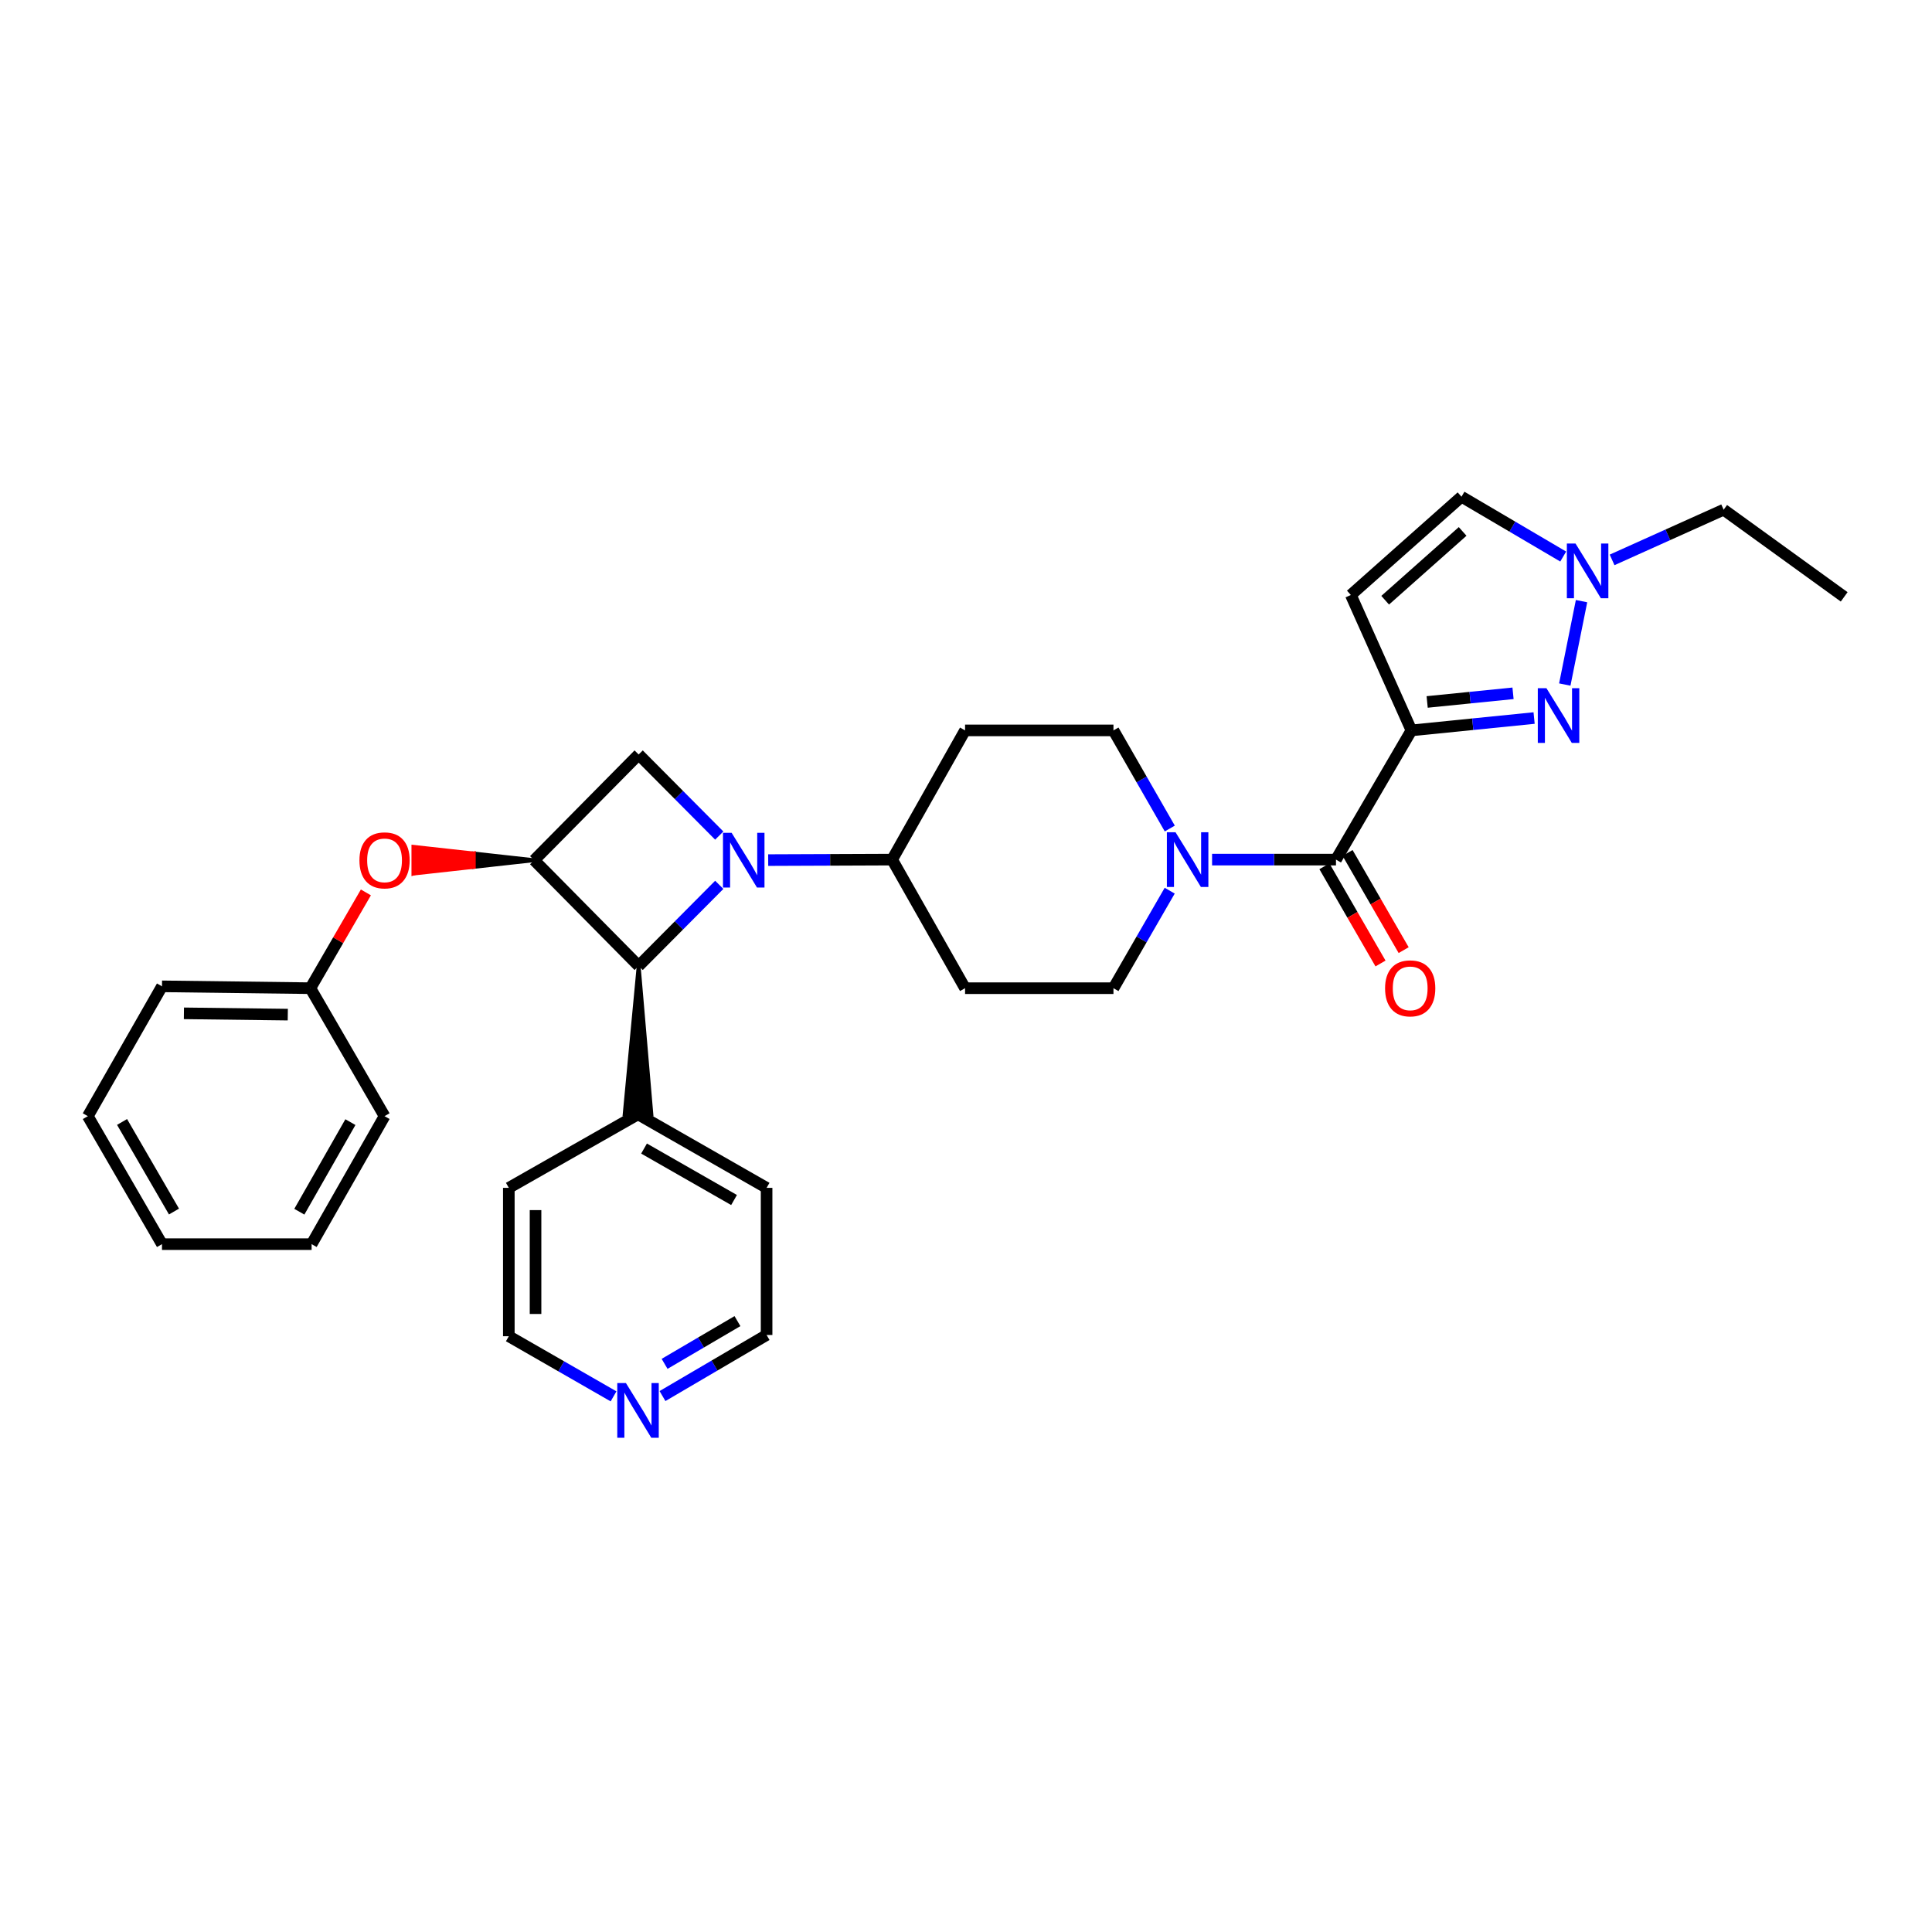 <?xml version='1.0' encoding='iso-8859-1'?>
<svg version='1.1' baseProfile='full'
              xmlns='http://www.w3.org/2000/svg'
                      xmlns:rdkit='http://www.rdkit.org/xml'
                      xmlns:xlink='http://www.w3.org/1999/xlink'
                  xml:space='preserve'
width='1000px' height='1000px' viewBox='0 0 1000 1000'>
<!-- END OF HEADER -->
<rect style='opacity:1.0;fill:#FFFFFF;stroke:none' width='1000' height='1000' x='0' y='0'> </rect>
<path class='bond-4' d='M 372.287,457.988 L 351.427,478.979' style='fill:none;fill-rule:evenodd;stroke:#0000FF;stroke-width:6px;stroke-linecap:butt;stroke-linejoin:miter;stroke-opacity:1' />
<path class='bond-4' d='M 351.427,478.979 L 330.568,499.971' style='fill:none;fill-rule:evenodd;stroke:#000000;stroke-width:6px;stroke-linecap:butt;stroke-linejoin:miter;stroke-opacity:1' />
<path class='bond-5' d='M 372.287,432.492 L 351.428,411.506' style='fill:none;fill-rule:evenodd;stroke:#0000FF;stroke-width:6px;stroke-linecap:butt;stroke-linejoin:miter;stroke-opacity:1' />
<path class='bond-5' d='M 351.428,411.506 L 330.568,390.52' style='fill:none;fill-rule:evenodd;stroke:#000000;stroke-width:6px;stroke-linecap:butt;stroke-linejoin:miter;stroke-opacity:1' />
<path class='bond-9' d='M 397.616,445.187 L 429.689,445.059' style='fill:none;fill-rule:evenodd;stroke:#0000FF;stroke-width:6px;stroke-linecap:butt;stroke-linejoin:miter;stroke-opacity:1' />
<path class='bond-9' d='M 429.689,445.059 L 461.762,444.931' style='fill:none;fill-rule:evenodd;stroke:#000000;stroke-width:6px;stroke-linecap:butt;stroke-linejoin:miter;stroke-opacity:1' />
<path class='bond-0' d='M 730.557,378.051 L 691.505,444.931' style='fill:none;fill-rule:evenodd;stroke:#000000;stroke-width:6px;stroke-linecap:butt;stroke-linejoin:miter;stroke-opacity:1' />
<path class='bond-1' d='M 730.557,378.051 L 762.303,374.854' style='fill:none;fill-rule:evenodd;stroke:#000000;stroke-width:6px;stroke-linecap:butt;stroke-linejoin:miter;stroke-opacity:1' />
<path class='bond-1' d='M 762.303,374.854 L 794.049,371.657' style='fill:none;fill-rule:evenodd;stroke:#0000FF;stroke-width:6px;stroke-linecap:butt;stroke-linejoin:miter;stroke-opacity:1' />
<path class='bond-1' d='M 738.695,363.332 L 760.918,361.094' style='fill:none;fill-rule:evenodd;stroke:#000000;stroke-width:6px;stroke-linecap:butt;stroke-linejoin:miter;stroke-opacity:1' />
<path class='bond-1' d='M 760.918,361.094 L 783.14,358.857' style='fill:none;fill-rule:evenodd;stroke:#0000FF;stroke-width:6px;stroke-linecap:butt;stroke-linejoin:miter;stroke-opacity:1' />
<path class='bond-7' d='M 730.557,378.051 L 699.188,307.967' style='fill:none;fill-rule:evenodd;stroke:#000000;stroke-width:6px;stroke-linecap:butt;stroke-linejoin:miter;stroke-opacity:1' />
<path class='bond-8' d='M 809.931,354.314 L 818.6,311.157' style='fill:none;fill-rule:evenodd;stroke:#0000FF;stroke-width:6px;stroke-linecap:butt;stroke-linejoin:miter;stroke-opacity:1' />
<path class='bond-2' d='M 691.505,444.931 L 659.439,444.931' style='fill:none;fill-rule:evenodd;stroke:#000000;stroke-width:6px;stroke-linecap:butt;stroke-linejoin:miter;stroke-opacity:1' />
<path class='bond-2' d='M 659.439,444.931 L 627.374,444.931' style='fill:none;fill-rule:evenodd;stroke:#0000FF;stroke-width:6px;stroke-linecap:butt;stroke-linejoin:miter;stroke-opacity:1' />
<path class='bond-16' d='M 685.516,448.387 L 700.033,473.545' style='fill:none;fill-rule:evenodd;stroke:#000000;stroke-width:6px;stroke-linecap:butt;stroke-linejoin:miter;stroke-opacity:1' />
<path class='bond-16' d='M 700.033,473.545 L 714.551,498.703' style='fill:none;fill-rule:evenodd;stroke:#FF0000;stroke-width:6px;stroke-linecap:butt;stroke-linejoin:miter;stroke-opacity:1' />
<path class='bond-16' d='M 697.494,441.475 L 712.011,466.633' style='fill:none;fill-rule:evenodd;stroke:#000000;stroke-width:6px;stroke-linecap:butt;stroke-linejoin:miter;stroke-opacity:1' />
<path class='bond-16' d='M 712.011,466.633 L 726.529,491.791' style='fill:none;fill-rule:evenodd;stroke:#FF0000;stroke-width:6px;stroke-linecap:butt;stroke-linejoin:miter;stroke-opacity:1' />
<path class='bond-3' d='M 276.488,445.238 L 330.568,390.52' style='fill:none;fill-rule:evenodd;stroke:#000000;stroke-width:6px;stroke-linecap:butt;stroke-linejoin:miter;stroke-opacity:1' />
<path class='bond-11' d='M 276.488,445.238 L 245.234,441.781 L 245.234,448.695 Z' style='fill:#000000;fill-rule:evenodd;fill-opacity:1;stroke:#000000;stroke-width:2px;stroke-linecap:butt;stroke-linejoin:miter;stroke-opacity:1;' />
<path class='bond-11' d='M 245.234,441.781 L 213.98,452.153 L 213.98,438.323 Z' style='fill:#FF0000;fill-rule:evenodd;fill-opacity:1;stroke:#FF0000;stroke-width:2px;stroke-linecap:butt;stroke-linejoin:miter;stroke-opacity:1;' />
<path class='bond-11' d='M 245.234,441.781 L 245.234,448.695 L 213.98,452.153 Z' style='fill:#FF0000;fill-rule:evenodd;fill-opacity:1;stroke:#FF0000;stroke-width:2px;stroke-linecap:butt;stroke-linejoin:miter;stroke-opacity:1;' />
<path class='bond-31' d='M 276.488,445.238 L 330.568,499.971' style='fill:none;fill-rule:evenodd;stroke:#000000;stroke-width:6px;stroke-linecap:butt;stroke-linejoin:miter;stroke-opacity:1' />
<path class='bond-17' d='M 330.568,499.971 L 323.323,576.748 L 337.152,576.807 Z' style='fill:#000000;fill-rule:evenodd;fill-opacity:1;stroke:#000000;stroke-width:2px;stroke-linecap:butt;stroke-linejoin:miter;stroke-opacity:1;' />
<path class='bond-6' d='M 605.479,428.843 L 590.901,403.447' style='fill:none;fill-rule:evenodd;stroke:#0000FF;stroke-width:6px;stroke-linecap:butt;stroke-linejoin:miter;stroke-opacity:1' />
<path class='bond-6' d='M 590.901,403.447 L 576.322,378.051' style='fill:none;fill-rule:evenodd;stroke:#000000;stroke-width:6px;stroke-linecap:butt;stroke-linejoin:miter;stroke-opacity:1' />
<path class='bond-32' d='M 605.438,461.012 L 590.88,486.25' style='fill:none;fill-rule:evenodd;stroke:#0000FF;stroke-width:6px;stroke-linecap:butt;stroke-linejoin:miter;stroke-opacity:1' />
<path class='bond-32' d='M 590.88,486.25 L 576.322,511.488' style='fill:none;fill-rule:evenodd;stroke:#000000;stroke-width:6px;stroke-linecap:butt;stroke-linejoin:miter;stroke-opacity:1' />
<path class='bond-10' d='M 699.188,307.967 L 756.464,257.098' style='fill:none;fill-rule:evenodd;stroke:#000000;stroke-width:6px;stroke-linecap:butt;stroke-linejoin:miter;stroke-opacity:1' />
<path class='bond-10' d='M 716.962,310.677 L 757.056,275.069' style='fill:none;fill-rule:evenodd;stroke:#000000;stroke-width:6px;stroke-linecap:butt;stroke-linejoin:miter;stroke-opacity:1' />
<path class='bond-20' d='M 834.416,289.798 L 863.288,276.809' style='fill:none;fill-rule:evenodd;stroke:#0000FF;stroke-width:6px;stroke-linecap:butt;stroke-linejoin:miter;stroke-opacity:1' />
<path class='bond-20' d='M 863.288,276.809 L 892.16,263.821' style='fill:none;fill-rule:evenodd;stroke:#000000;stroke-width:6px;stroke-linecap:butt;stroke-linejoin:miter;stroke-opacity:1' />
<path class='bond-35' d='M 809.112,288.066 L 782.788,272.582' style='fill:none;fill-rule:evenodd;stroke:#0000FF;stroke-width:6px;stroke-linecap:butt;stroke-linejoin:miter;stroke-opacity:1' />
<path class='bond-35' d='M 782.788,272.582 L 756.464,257.098' style='fill:none;fill-rule:evenodd;stroke:#000000;stroke-width:6px;stroke-linecap:butt;stroke-linejoin:miter;stroke-opacity:1' />
<path class='bond-12' d='M 461.762,444.931 L 499.516,511.488' style='fill:none;fill-rule:evenodd;stroke:#000000;stroke-width:6px;stroke-linecap:butt;stroke-linejoin:miter;stroke-opacity:1' />
<path class='bond-13' d='M 461.762,444.931 L 499.516,378.051' style='fill:none;fill-rule:evenodd;stroke:#000000;stroke-width:6px;stroke-linecap:butt;stroke-linejoin:miter;stroke-opacity:1' />
<path class='bond-19' d='M 189.381,461.912 L 175.017,486.7' style='fill:none;fill-rule:evenodd;stroke:#FF0000;stroke-width:6px;stroke-linecap:butt;stroke-linejoin:miter;stroke-opacity:1' />
<path class='bond-19' d='M 175.017,486.7 L 160.652,511.488' style='fill:none;fill-rule:evenodd;stroke:#000000;stroke-width:6px;stroke-linecap:butt;stroke-linejoin:miter;stroke-opacity:1' />
<path class='bond-15' d='M 499.516,511.488 L 576.322,511.488' style='fill:none;fill-rule:evenodd;stroke:#000000;stroke-width:6px;stroke-linecap:butt;stroke-linejoin:miter;stroke-opacity:1' />
<path class='bond-14' d='M 499.516,378.051 L 576.322,378.051' style='fill:none;fill-rule:evenodd;stroke:#000000;stroke-width:6px;stroke-linecap:butt;stroke-linejoin:miter;stroke-opacity:1' />
<path class='bond-23' d='M 330.238,576.778 L 263.366,614.831' style='fill:none;fill-rule:evenodd;stroke:#000000;stroke-width:6px;stroke-linecap:butt;stroke-linejoin:miter;stroke-opacity:1' />
<path class='bond-24' d='M 330.238,576.778 L 396.787,614.831' style='fill:none;fill-rule:evenodd;stroke:#000000;stroke-width:6px;stroke-linecap:butt;stroke-linejoin:miter;stroke-opacity:1' />
<path class='bond-24' d='M 333.356,594.491 L 379.94,621.128' style='fill:none;fill-rule:evenodd;stroke:#000000;stroke-width:6px;stroke-linecap:butt;stroke-linejoin:miter;stroke-opacity:1' />
<path class='bond-18' d='M 342.907,722.598 L 369.847,706.795' style='fill:none;fill-rule:evenodd;stroke:#0000FF;stroke-width:6px;stroke-linecap:butt;stroke-linejoin:miter;stroke-opacity:1' />
<path class='bond-18' d='M 369.847,706.795 L 396.787,690.992' style='fill:none;fill-rule:evenodd;stroke:#000000;stroke-width:6px;stroke-linecap:butt;stroke-linejoin:miter;stroke-opacity:1' />
<path class='bond-18' d='M 343.992,705.928 L 362.85,694.866' style='fill:none;fill-rule:evenodd;stroke:#0000FF;stroke-width:6px;stroke-linecap:butt;stroke-linejoin:miter;stroke-opacity:1' />
<path class='bond-18' d='M 362.85,694.866 L 381.708,683.804' style='fill:none;fill-rule:evenodd;stroke:#000000;stroke-width:6px;stroke-linecap:butt;stroke-linejoin:miter;stroke-opacity:1' />
<path class='bond-33' d='M 317.57,722.755 L 290.468,707.192' style='fill:none;fill-rule:evenodd;stroke:#0000FF;stroke-width:6px;stroke-linecap:butt;stroke-linejoin:miter;stroke-opacity:1' />
<path class='bond-33' d='M 290.468,707.192 L 263.366,691.63' style='fill:none;fill-rule:evenodd;stroke:#000000;stroke-width:6px;stroke-linecap:butt;stroke-linejoin:miter;stroke-opacity:1' />
<path class='bond-25' d='M 160.652,511.488 L 83.846,510.528' style='fill:none;fill-rule:evenodd;stroke:#000000;stroke-width:6px;stroke-linecap:butt;stroke-linejoin:miter;stroke-opacity:1' />
<path class='bond-25' d='M 148.959,525.172 L 95.194,524.5' style='fill:none;fill-rule:evenodd;stroke:#000000;stroke-width:6px;stroke-linecap:butt;stroke-linejoin:miter;stroke-opacity:1' />
<path class='bond-26' d='M 160.652,511.488 L 199.044,577.723' style='fill:none;fill-rule:evenodd;stroke:#000000;stroke-width:6px;stroke-linecap:butt;stroke-linejoin:miter;stroke-opacity:1' />
<path class='bond-27' d='M 892.16,263.821 L 954.545,308.935' style='fill:none;fill-rule:evenodd;stroke:#000000;stroke-width:6px;stroke-linecap:butt;stroke-linejoin:miter;stroke-opacity:1' />
<path class='bond-21' d='M 263.366,691.63 L 263.366,614.831' style='fill:none;fill-rule:evenodd;stroke:#000000;stroke-width:6px;stroke-linecap:butt;stroke-linejoin:miter;stroke-opacity:1' />
<path class='bond-21' d='M 277.195,680.11 L 277.195,626.351' style='fill:none;fill-rule:evenodd;stroke:#000000;stroke-width:6px;stroke-linecap:butt;stroke-linejoin:miter;stroke-opacity:1' />
<path class='bond-22' d='M 396.787,690.992 L 396.787,614.831' style='fill:none;fill-rule:evenodd;stroke:#000000;stroke-width:6px;stroke-linecap:butt;stroke-linejoin:miter;stroke-opacity:1' />
<path class='bond-28' d='M 83.846,510.528 L 45.455,577.723' style='fill:none;fill-rule:evenodd;stroke:#000000;stroke-width:6px;stroke-linecap:butt;stroke-linejoin:miter;stroke-opacity:1' />
<path class='bond-29' d='M 199.044,577.723 L 161.29,643.965' style='fill:none;fill-rule:evenodd;stroke:#000000;stroke-width:6px;stroke-linecap:butt;stroke-linejoin:miter;stroke-opacity:1' />
<path class='bond-29' d='M 181.366,580.811 L 154.938,627.181' style='fill:none;fill-rule:evenodd;stroke:#000000;stroke-width:6px;stroke-linecap:butt;stroke-linejoin:miter;stroke-opacity:1' />
<path class='bond-34' d='M 45.455,577.723 L 83.846,643.965' style='fill:none;fill-rule:evenodd;stroke:#000000;stroke-width:6px;stroke-linecap:butt;stroke-linejoin:miter;stroke-opacity:1' />
<path class='bond-34' d='M 63.178,580.724 L 90.052,627.094' style='fill:none;fill-rule:evenodd;stroke:#000000;stroke-width:6px;stroke-linecap:butt;stroke-linejoin:miter;stroke-opacity:1' />
<path class='bond-30' d='M 161.29,643.965 L 83.846,643.965' style='fill:none;fill-rule:evenodd;stroke:#000000;stroke-width:6px;stroke-linecap:butt;stroke-linejoin:miter;stroke-opacity:1' />
<path  class='atom-0' d='M 378.696 431.078
L 387.976 446.078
Q 388.896 447.558, 390.376 450.238
Q 391.856 452.918, 391.936 453.078
L 391.936 431.078
L 395.696 431.078
L 395.696 459.398
L 391.816 459.398
L 381.856 442.998
Q 380.696 441.078, 379.456 438.878
Q 378.256 436.678, 377.896 435.998
L 377.896 459.398
L 374.216 459.398
L 374.216 431.078
L 378.696 431.078
' fill='#0000FF'/>
<path  class='atom-2' d='M 800.443 356.223
L 809.723 371.223
Q 810.643 372.703, 812.123 375.383
Q 813.603 378.063, 813.683 378.223
L 813.683 356.223
L 817.443 356.223
L 817.443 384.543
L 813.563 384.543
L 803.603 368.143
Q 802.443 366.223, 801.203 364.023
Q 800.003 361.823, 799.643 361.143
L 799.643 384.543
L 795.963 384.543
L 795.963 356.223
L 800.443 356.223
' fill='#0000FF'/>
<path  class='atom-7' d='M 608.454 430.771
L 617.734 445.771
Q 618.654 447.251, 620.134 449.931
Q 621.614 452.611, 621.694 452.771
L 621.694 430.771
L 625.454 430.771
L 625.454 459.091
L 621.574 459.091
L 611.614 442.691
Q 610.454 440.771, 609.214 438.571
Q 608.014 436.371, 607.654 435.691
L 607.654 459.091
L 603.974 459.091
L 603.974 430.771
L 608.454 430.771
' fill='#0000FF'/>
<path  class='atom-9' d='M 815.486 281.338
L 824.766 296.338
Q 825.686 297.818, 827.166 300.498
Q 828.646 303.178, 828.726 303.338
L 828.726 281.338
L 832.486 281.338
L 832.486 309.658
L 828.606 309.658
L 818.646 293.258
Q 817.486 291.338, 816.246 289.138
Q 815.046 286.938, 814.686 286.258
L 814.686 309.658
L 811.006 309.658
L 811.006 281.338
L 815.486 281.338
' fill='#0000FF'/>
<path  class='atom-12' d='M 186.044 445.318
Q 186.044 438.518, 189.404 434.718
Q 192.764 430.918, 199.044 430.918
Q 205.324 430.918, 208.684 434.718
Q 212.044 438.518, 212.044 445.318
Q 212.044 452.198, 208.644 456.118
Q 205.244 459.998, 199.044 459.998
Q 192.804 459.998, 189.404 456.118
Q 186.044 452.238, 186.044 445.318
M 199.044 456.798
Q 203.364 456.798, 205.684 453.918
Q 208.044 450.998, 208.044 445.318
Q 208.044 439.758, 205.684 436.958
Q 203.364 434.118, 199.044 434.118
Q 194.724 434.118, 192.364 436.918
Q 190.044 439.718, 190.044 445.318
Q 190.044 451.038, 192.364 453.918
Q 194.724 456.798, 199.044 456.798
' fill='#FF0000'/>
<path  class='atom-17' d='M 716.912 511.568
Q 716.912 504.768, 720.272 500.968
Q 723.632 497.168, 729.912 497.168
Q 736.192 497.168, 739.552 500.968
Q 742.912 504.768, 742.912 511.568
Q 742.912 518.448, 739.512 522.368
Q 736.112 526.248, 729.912 526.248
Q 723.672 526.248, 720.272 522.368
Q 716.912 518.488, 716.912 511.568
M 729.912 523.048
Q 734.232 523.048, 736.552 520.168
Q 738.912 517.248, 738.912 511.568
Q 738.912 506.008, 736.552 503.208
Q 734.232 500.368, 729.912 500.368
Q 725.592 500.368, 723.232 503.168
Q 720.912 505.968, 720.912 511.568
Q 720.912 517.288, 723.232 520.168
Q 725.592 523.048, 729.912 523.048
' fill='#FF0000'/>
<path  class='atom-19' d='M 323.978 715.869
L 333.258 730.869
Q 334.178 732.349, 335.658 735.029
Q 337.138 737.709, 337.218 737.869
L 337.218 715.869
L 340.978 715.869
L 340.978 744.189
L 337.098 744.189
L 327.138 727.789
Q 325.978 725.869, 324.738 723.669
Q 323.538 721.469, 323.178 720.789
L 323.178 744.189
L 319.498 744.189
L 319.498 715.869
L 323.978 715.869
' fill='#0000FF'/>
</svg>
